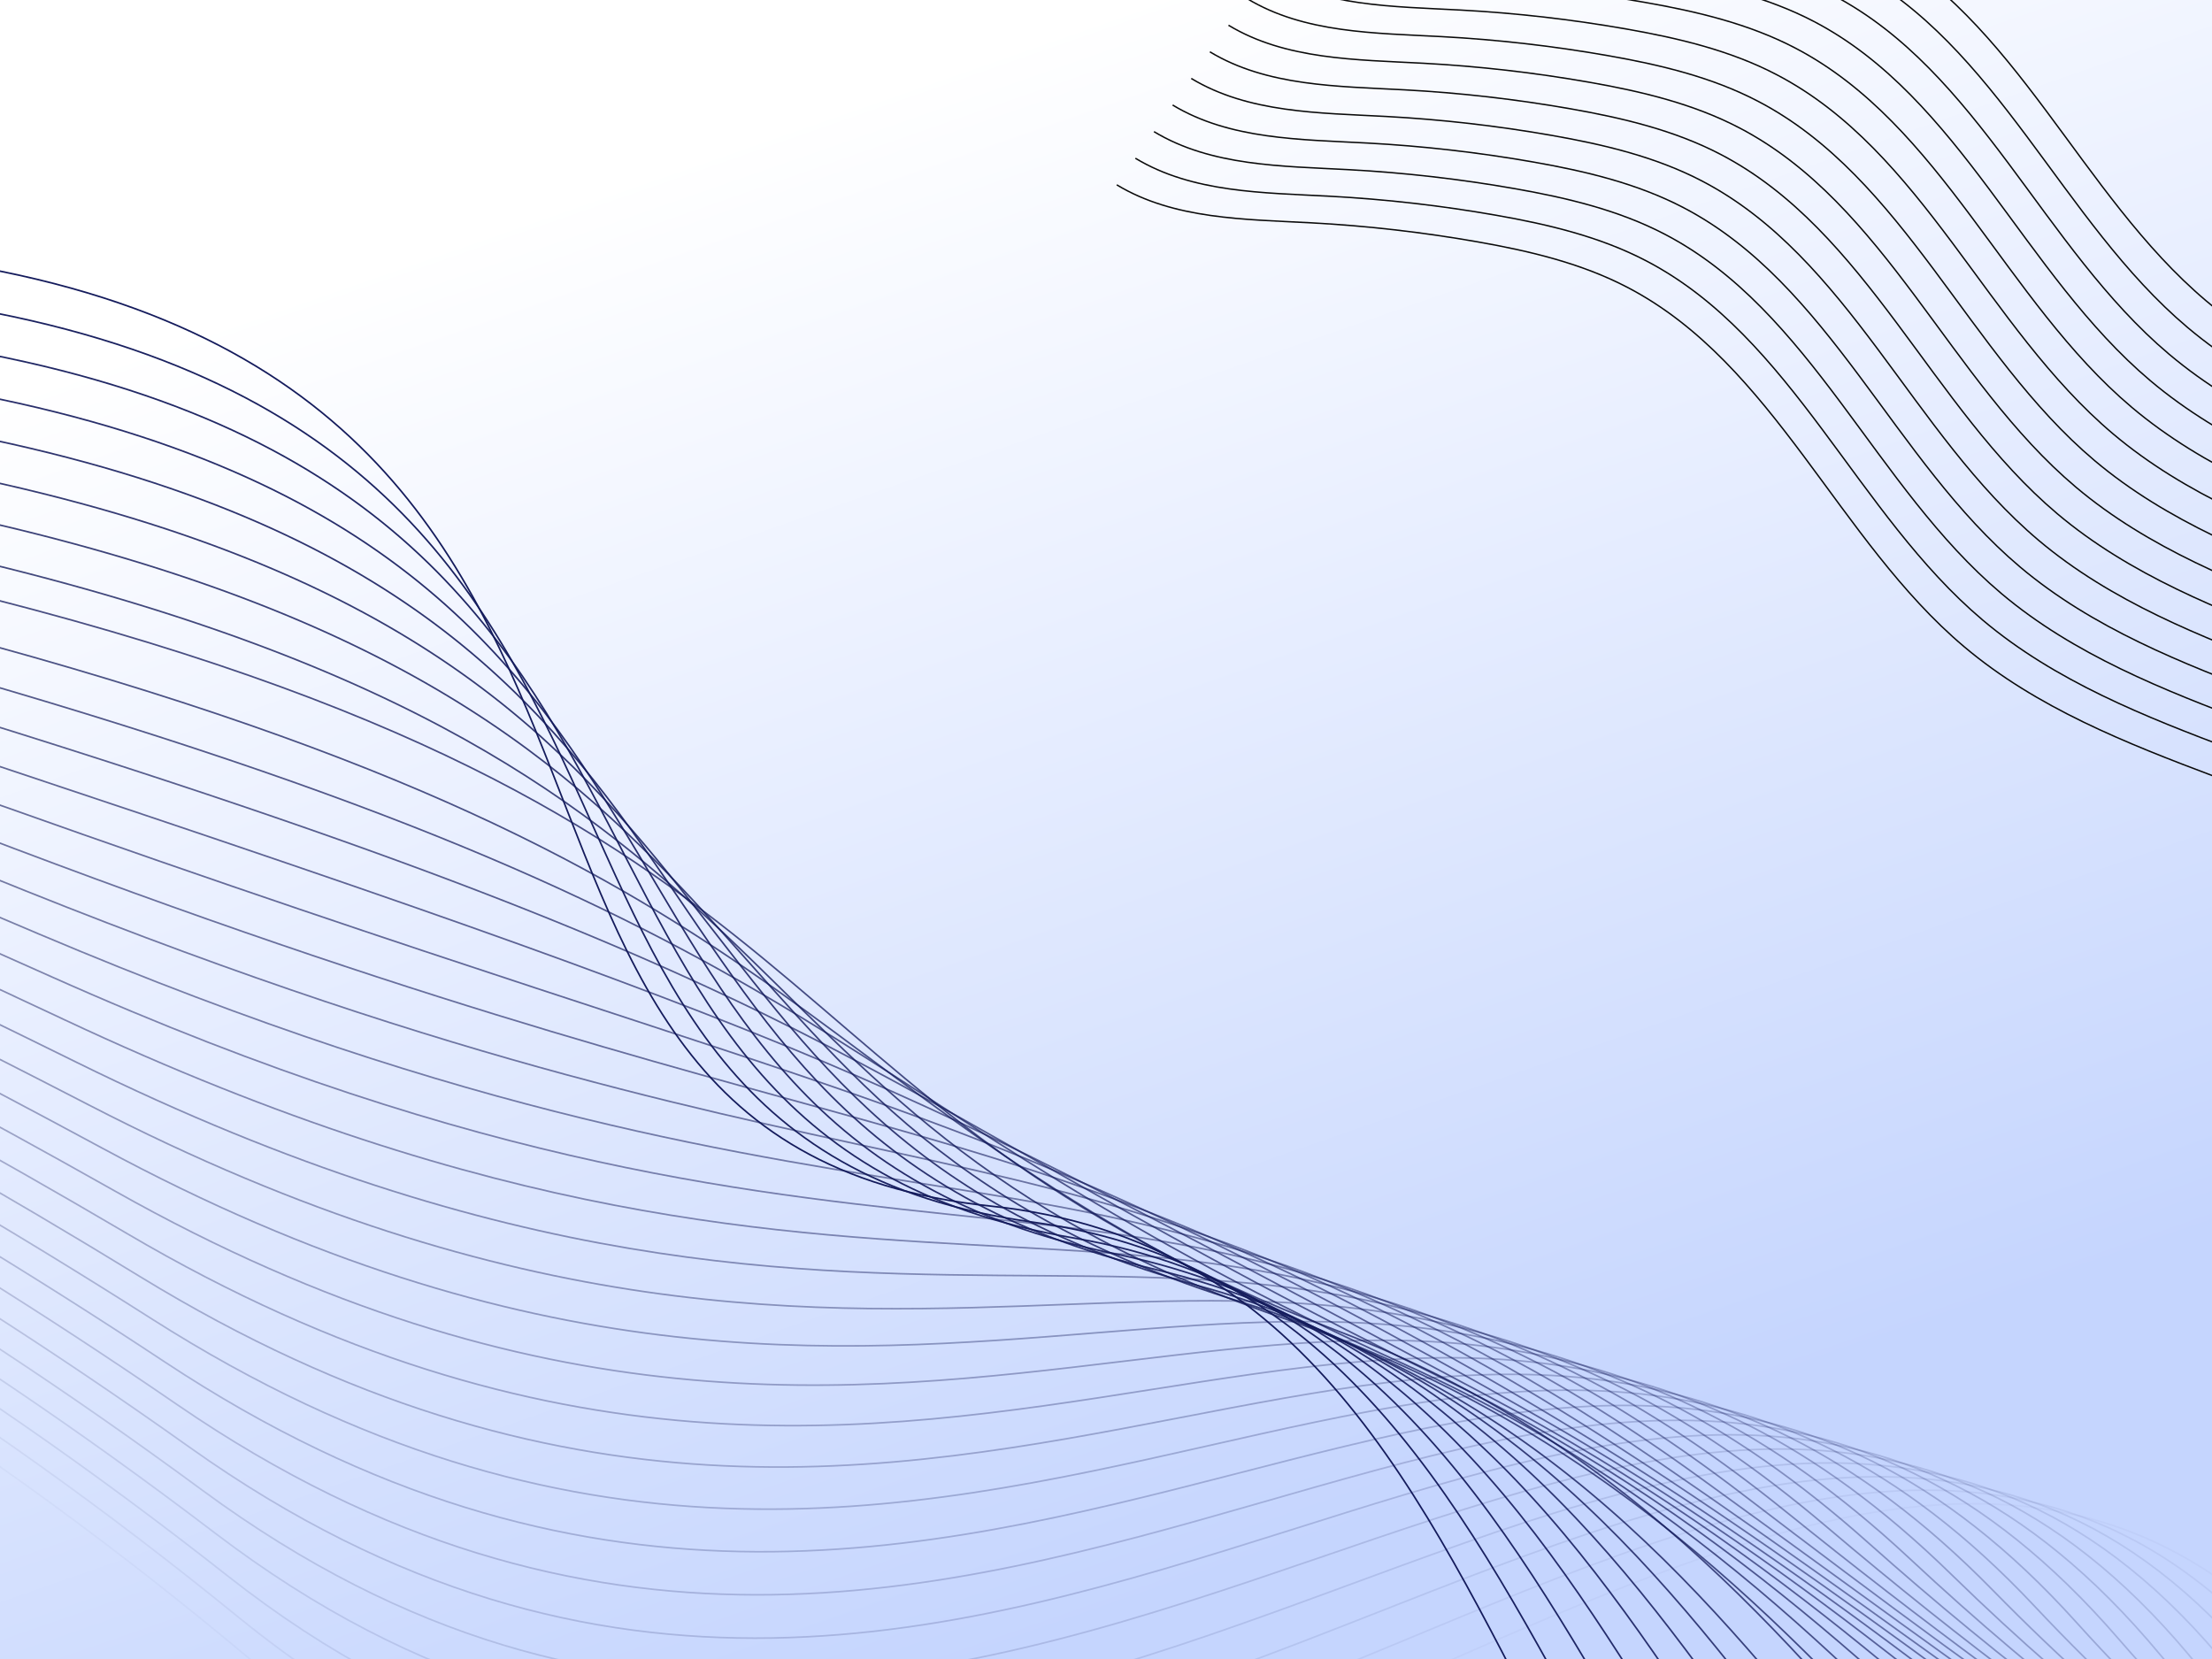 <svg width="2048" height="1536" viewBox="0 0 2048 1536" fill="none" xmlns="http://www.w3.org/2000/svg">
<g clip-path="url(#clip0_8116_78989)">
<rect width="2048" height="1536" fill="white"/>
<rect width="2048" height="1536" fill="url(#paint0_linear_8116_78989)"/>
<g style="mix-blend-mode:overlay">
<path d="M-1139.36 -376C-1139.36 -376 -1236.43 147.862 -150.298 230.798C731.325 298.099 335.113 1056.05 917.634 1116.72C1500.16 1177.39 1348.46 2075.47 2022.01 2057.23" stroke="#141B5C" stroke-width="1.488" stroke-miterlimit="10"/>
<path opacity="0.97" d="M-1155.46 -338.006C-1155.46 -338.006 -1222.44 164.322 -138.64 270.439C738.914 354.701 376.993 1051.89 956.313 1131.53C1535.63 1211.18 1408.71 2068.48 2062.47 2050.83" stroke="#141B5C" stroke-width="1.488" stroke-miterlimit="10"/>
<path opacity="0.94" d="M-1171.6 -300.059C-1171.6 -300.059 -1208.49 180.781 -127.027 310.032C746.458 411.211 418.827 1047.73 994.901 1146.35C1570.98 1244.96 1468.93 2061.53 2102.84 2044.38" stroke="#141B5C" stroke-width="1.488" stroke-miterlimit="10"/>
<path opacity="0.91" d="M-1187.69 -262.064C-1187.69 -262.064 -1194.87 200.121 -115.368 349.672C753.727 470.099 460.661 1043.61 1033.58 1161.16C1606.45 1278.71 1529.19 2054.58 2143.3 2037.98" stroke="#141B5C" stroke-width="1.488" stroke-miterlimit="10"/>
<path opacity="0.88" d="M-1203.78 -224.115C-1203.78 -224.115 -1181.06 217.359 -103.709 389.267C761.18 527.296 502.541 1039.41 1072.21 1175.97C1641.89 1312.5 1589.4 2047.63 2183.72 2031.54" stroke="#141B5C" stroke-width="1.488" stroke-miterlimit="10"/>
<path opacity="0.85" d="M-1219.92 -186.125C-1219.92 -186.125 -1167.3 234.592 -92.096 428.903C768.541 584.443 544.375 1035.29 1110.8 1190.78C1677.28 1346.28 1649.61 2040.63 2224.09 2025.13" stroke="#141B5C" stroke-width="1.488" stroke-miterlimit="10"/>
<path opacity="0.82" d="M-1236.02 -148.176C-1236.02 -148.176 -1153.54 251.693 -80.438 468.544C775.947 641.595 586.208 1031.18 1149.48 1205.6C1712.75 1380.02 1709.87 2033.68 2264.55 2018.69" stroke="#141B5C" stroke-width="1.488" stroke-miterlimit="10"/>
<path opacity="0.79" d="M-1252.11 -110.184C-1252.11 -110.184 -1139.78 268.791 -68.78 508.182C783.353 698.652 628.088 1027.01 1188.11 1220.46C1748.14 1413.85 1770.09 2026.78 2304.97 2012.33" stroke="#141B5C" stroke-width="1.488" stroke-miterlimit="10"/>
<path opacity="0.76" d="M-1256 -75C-1256 -75 -1113.81 282.989 -44.917 545.012C802.964 752.81 682.171 1020.09 1239 1232.46C1795.82 1444.83 1842.6 2017.02 2357.63 2003.07" stroke="#141B5C" stroke-width="1.488" stroke-miterlimit="10"/>
<path opacity="0.74" d="M-1284.34 -34.287C-1284.34 -34.287 -1112.34 302.671 -45.507 587.371C798.076 812.497 711.757 1018.69 1265.38 1250.04C1819.01 1481.38 1890.56 2012.83 2385.8 1999.44" stroke="#141B5C" stroke-width="1.488" stroke-miterlimit="10"/>
<path opacity="0.71" d="M-1300.44 3.705C-1300.44 3.705 -1098.58 319.54 -33.849 627.009C805.483 869.371 753.636 1014.53 1304.02 1264.85C1854.4 1515.17 1950.77 2005.84 2426.22 1992.99" stroke="#141B5C" stroke-width="1.488" stroke-miterlimit="10"/>
<path opacity="0.68" d="M-1316.53 41.654C-1316.53 41.654 -1084.86 336.321 -22.19 666.604C812.889 926.157 795.516 1010.37 1342.7 1279.62C1889.87 1548.87 2011.08 1998.84 2466.68 1986.55" stroke="#141B5C" stroke-width="1.488" stroke-miterlimit="10"/>
<path opacity="0.65" d="M-1332.67 79.648C-1332.67 79.648 -1071.15 353.055 -10.578 706.244C820.204 982.897 837.304 1006.26 1381.28 1294.48C1925.26 1582.7 2071.25 1991.94 2507.05 1980.15" stroke="#141B5C" stroke-width="1.488" stroke-miterlimit="10"/>
<path opacity="0.62" d="M-1348.76 117.594C-1348.76 117.594 -1057.39 369.695 1.081 745.835C827.611 1039.59 879.183 1002.05 1419.96 1309.24C1960.74 1616.44 2131.51 1984.94 2547.51 1973.7" stroke="#141B5C" stroke-width="1.488" stroke-miterlimit="10"/>
<path opacity="0.59" d="M-1364.86 155.59C-1364.86 155.59 -1043.63 386.294 12.74 785.477C835.063 1096.24 921.063 997.939 1458.6 1324.11C1996.13 1650.27 2191.76 1978 2587.93 1967.3" stroke="#141B5C" stroke-width="1.488" stroke-miterlimit="10"/>
<path opacity="0.56" d="M-1380.99 193.537C-1380.99 193.537 -1029.86 402.753 24.353 825.07C842.425 1152.79 962.852 993.778 1497.23 1338.87C2031.56 1683.97 2251.98 1971 2628.35 1960.85" stroke="#141B5C" stroke-width="1.488" stroke-miterlimit="10"/>
<path opacity="0.53" d="M-1397.09 231.529C-1397.09 231.529 -1016.01 419.256 36.011 864.754C849.923 1209.39 1004.73 989.662 1535.86 1353.78C2066.99 1717.85 2312.19 1964.14 2668.76 1954.49" stroke="#141B5C" stroke-width="1.488" stroke-miterlimit="10"/>
<path opacity="0.5" d="M-1413.18 269.479C-1413.18 269.479 -1002.2 435.58 47.67 904.349C857.375 1265.86 1046.61 985.503 1574.5 1368.55C2102.43 1751.59 2372.41 1957.15 2709.18 1948.05" stroke="#141B5C" stroke-width="1.488" stroke-miterlimit="10"/>
<path opacity="0.47" d="M-1429.28 307.471C-1429.28 307.471 -988.304 451.947 59.329 943.987C864.873 1322.32 1088.44 981.386 1613.18 1383.36C2137.86 1785.38 2432.71 1950.15 2749.64 1941.6" stroke="#141B5C" stroke-width="1.488" stroke-miterlimit="10"/>
<path opacity="0.44" d="M-1445.41 345.418C-1445.41 345.418 -974.45 468.177 70.942 983.58C872.372 1378.69 1130.28 977.18 1651.76 1398.17C2173.25 1819.12 2492.88 1943.2 2790.01 1935.2" stroke="#141B5C" stroke-width="1.488" stroke-miterlimit="10"/>
<path opacity="0.41" d="M-1461.51 383.414C-1461.51 383.414 -960.46 484.41 82.601 1023.22C879.915 1435.07 1172.16 973.067 1690.44 1412.99C2208.73 1852.91 2553.14 1936.26 2830.48 1928.76" stroke="#141B5C" stroke-width="1.488" stroke-miterlimit="10"/>
<path opacity="0.38" d="M-1477.6 421.359C-1477.6 421.359 -946.47 500.547 94.259 1062.81C887.505 1491.35 1213.99 968.905 1729.08 1427.8C2244.11 1886.69 2613.4 1929.3 2870.94 1922.35" stroke="#141B5C" stroke-width="1.488" stroke-miterlimit="10"/>
<path opacity="0.35" d="M-1493.74 459.354C-1493.74 459.354 -932.48 516.687 105.872 1102.45C895.049 1547.68 1255.83 964.745 1767.66 1442.61C2279.5 1920.48 2673.56 1922.35 2911.31 1915.91" stroke="#141B5C" stroke-width="1.488" stroke-miterlimit="10"/>
<path opacity="0.32" d="M-1509.83 497.303C-1509.83 497.303 -918.443 532.736 117.531 1142.05C902.73 1603.87 1297.71 960.585 1806.34 1457.38C2314.98 1954.18 2733.82 1915.31 2951.77 1909.46" stroke="#141B5C" stroke-width="1.488" stroke-miterlimit="10"/>
<path opacity="0.29" d="M-1525.93 535.295C-1525.93 535.295 -904.316 548.782 129.189 1181.69C910.365 1660.1 1339.54 956.469 1844.98 1472.24C2350.41 1988.01 2794.08 1908.41 2992.19 1903.06" stroke="#141B5C" stroke-width="1.488" stroke-miterlimit="10"/>
<path opacity="0.26" d="M-1542.02 573.242C-1542.02 573.242 -890.143 564.738 140.848 1221.33C918.091 1716.34 1381.42 952.308 1883.66 1487.05C2385.89 2021.79 2854.34 1901.46 3032.65 1896.66" stroke="#141B5C" stroke-width="1.488" stroke-miterlimit="10"/>
<path opacity="0.24" d="M-1558.16 611.19C-1558.16 611.19 -875.97 580.649 152.461 1260.92C925.818 1772.44 1423.25 948.147 1922.24 1501.86C2421.23 2055.58 2914.51 1894.51 3073.02 1890.21" stroke="#141B5C" stroke-width="1.488" stroke-miterlimit="10"/>
<path opacity="0.21" d="M-1574.25 649.183C-1574.25 649.183 -861.705 596.559 164.119 1300.56C933.59 1828.63 1465.09 944.033 1960.88 1516.68C2456.67 2089.32 2974.77 1887.51 3113.44 1883.77" stroke="#141B5C" stroke-width="1.488" stroke-miterlimit="10"/>
<path opacity="0.18" d="M-1590.35 687.131C-1590.35 687.131 -847.394 612.424 175.778 1340.15C941.409 1884.68 1506.97 939.826 1999.56 1531.49C2492.15 2123.11 3035.03 1880.56 3153.9 1877.36" stroke="#141B5C" stroke-width="1.488" stroke-miterlimit="10"/>
<path opacity="0.15" d="M-1606.49 725.126C-1606.49 725.126 -833.083 628.291 187.391 1379.79C949.227 1940.83 1548.8 935.714 2038.15 1546.31C2527.49 2156.9 3095.2 1873.62 3194.27 1870.92" stroke="#141B5C" stroke-width="1.488" stroke-miterlimit="10"/>
<path opacity="0.12" d="M-1622.58 763.074C-1622.58 763.074 -818.682 644.064 199.05 1419.39C957.091 1996.88 1590.64 931.553 2076.82 1561.07C2562.97 2190.64 3155.5 1866.62 3234.73 1864.47" stroke="#141B5C" stroke-width="1.488" stroke-miterlimit="10"/>
<path opacity="0.09" d="M-1638.67 801.067C-1638.67 801.067 -804.234 659.883 210.709 1459.03C965.001 2052.93 1632.52 927.392 2115.46 1575.93C2598.4 2224.43 3215.71 1859.72 3275.15 1858.07" stroke="#141B5C" stroke-width="1.488" stroke-miterlimit="10"/>
<path opacity="0.06" d="M-1654.77 839.014C-1654.77 839.014 -788.598 674.238 222.367 1498.62C973.824 2107.93 1674.4 923.23 2154.09 1590.7C2633.83 2258.17 3275.93 1852.68 3315.57 1851.62" stroke="#141B5C" stroke-width="1.488" stroke-miterlimit="10"/>
<path opacity="0.03" d="M-1670.91 877.008C-1670.91 877.008 -774.607 690.744 233.98 1538.26C981.369 2164.54 1716.18 919.117 2192.73 1605.56C2669.22 2292 3336.19 1845.77 3355.98 1845.23" stroke="#141B5C" stroke-width="1.488" stroke-miterlimit="10"/>
</g>
<g style="mix-blend-mode:soft-light">
<g filter="url(#filter0_d_8116_78989)">
<path d="M2273 396.93C2190.83 366.033 2107.74 333.174 2040.74 276.665C1923.79 178.035 1864.85 14.918 1729.26 -55.928C1686.17 -78.453 1638.16 -89.781 1590.26 -98.205C1539.35 -107.152 1487.89 -113.039 1436.27 -115.812C1374.51 -119.134 1309.07 -118.977 1256.15 -150.999" stroke="#0A0A0A" stroke-width="1.307" stroke-miterlimit="10"/>
</g>
<g filter="url(#filter1_d_8116_78989)">
<path d="M2255.76 421.545C2173.58 390.648 2090.49 357.789 2023.49 301.28C1906.55 202.651 1847.61 39.533 1712.01 -31.313C1668.93 -53.838 1620.92 -65.166 1573.02 -73.59C1522.11 -82.537 1470.65 -88.423 1419.03 -91.197C1357.26 -94.519 1291.83 -94.362 1238.91 -126.384" stroke="#0A0A0A" stroke-width="1.307" stroke-miterlimit="10"/>
</g>
<g filter="url(#filter2_d_8116_78989)">
<path d="M2238.52 446.189C2156.34 415.293 2073.25 382.434 2006.25 325.924C1889.31 227.295 1830.37 64.177 1694.77 -6.668C1651.68 -29.193 1603.68 -40.521 1555.78 -48.945C1504.86 -57.893 1453.4 -63.779 1401.79 -66.552C1340.02 -69.875 1274.59 -69.718 1221.67 -101.739" stroke="#0A0A0A" stroke-width="1.307" stroke-miterlimit="10"/>
</g>
<g filter="url(#filter3_d_8116_78989)">
<path d="M2221.27 470.809C2139.1 439.912 2056.01 407.053 1989.01 350.544C1872.07 251.914 1813.13 88.797 1677.53 17.951C1634.44 -4.574 1586.44 -15.902 1538.53 -24.326C1487.62 -33.273 1436.16 -39.16 1384.55 -41.933C1322.78 -45.255 1257.35 -45.099 1204.42 -77.12" stroke="#0A0A0A" stroke-width="1.307" stroke-miterlimit="10"/>
</g>
<g filter="url(#filter4_d_8116_78989)">
<path d="M2204.03 495.426C2121.86 464.529 2038.77 431.67 1971.77 375.161C1854.83 276.532 1795.88 113.414 1660.29 42.568C1617.2 20.043 1569.19 8.715 1521.29 0.291C1470.38 -8.656 1418.92 -14.543 1367.3 -17.316C1305.54 -20.638 1240.11 -20.481 1187.18 -52.503" stroke="#0A0A0A" stroke-width="1.307" stroke-miterlimit="10"/>
</g>
<g filter="url(#filter5_d_8116_78989)">
<path d="M2186.79 520.072C2104.61 489.175 2021.53 456.316 1954.53 399.807C1837.58 301.178 1778.64 138.06 1643.05 67.215C1599.96 44.69 1551.95 33.362 1504.05 24.938C1453.14 15.99 1401.68 10.104 1350.06 7.331C1288.29 4.008 1222.86 4.165 1169.94 -27.857" stroke="#0A0A0A" stroke-width="1.307" stroke-miterlimit="10"/>
</g>
<g filter="url(#filter6_d_8116_78989)">
<path d="M2169.55 544.691C2087.37 513.795 2004.28 480.936 1937.28 424.426C1820.34 325.797 1761.4 162.679 1625.8 91.834C1582.72 69.309 1534.71 57.981 1486.81 49.557C1435.9 40.609 1384.44 34.723 1332.82 31.95C1271.05 28.627 1205.62 28.784 1152.7 -3.237" stroke="#0A0A0A" stroke-width="1.307" stroke-miterlimit="10"/>
</g>
<g filter="url(#filter7_d_8116_78989)">
<path d="M2152.3 569.334C2070.13 538.437 1987.04 505.578 1920.04 449.069C1803.1 350.44 1744.16 187.322 1608.56 116.476C1565.47 93.951 1517.47 82.623 1469.56 74.199C1418.65 65.252 1367.19 59.366 1315.58 56.592C1253.81 53.27 1188.38 53.427 1135.45 21.405" stroke="#0A0A0A" stroke-width="1.307" stroke-miterlimit="10"/>
</g>
<g filter="url(#filter8_d_8116_78989)">
<path d="M2135.06 593.953C2052.89 563.056 1969.8 530.197 1902.8 473.688C1785.86 375.059 1726.91 211.941 1591.32 141.095C1548.23 118.57 1500.22 107.242 1452.32 98.818C1401.41 89.871 1349.95 83.985 1298.33 81.212C1236.57 77.889 1171.14 78.046 1118.21 46.024" stroke="#0A0A0A" stroke-width="1.307" stroke-miterlimit="10"/>
</g>
<g filter="url(#filter9_d_8116_78989)">
<path d="M2117.82 618.596C2035.65 587.699 1952.56 554.84 1885.56 498.331C1768.61 399.701 1709.67 236.584 1574.08 165.738C1530.99 143.213 1482.98 131.885 1435.08 123.461C1384.17 114.514 1332.71 108.627 1281.09 105.854C1219.32 102.532 1153.89 102.689 1100.97 70.667" stroke="#0A0A0A" stroke-width="1.307" stroke-miterlimit="10"/>
</g>
<g filter="url(#filter10_d_8116_78989)">
<path d="M2100.58 643.215C2018.4 612.318 1935.31 579.459 1868.31 522.95C1751.37 424.321 1692.43 261.203 1556.83 190.357C1513.75 167.832 1465.74 156.504 1417.84 148.08C1366.93 139.133 1315.47 133.247 1263.85 130.473C1202.08 127.151 1136.65 127.308 1083.73 95.286" stroke="#0A0A0A" stroke-width="1.307" stroke-miterlimit="10"/>
</g>
<g filter="url(#filter11_d_8116_78989)">
<path d="M2083.33 667.859C2001.16 636.963 1918.07 604.104 1851.07 547.594C1734.13 448.965 1675.19 285.847 1539.59 215.002C1496.5 192.477 1448.5 181.149 1400.59 172.725C1349.68 163.777 1298.22 157.891 1246.61 155.118C1184.84 151.795 1119.41 151.952 1066.48 119.931" stroke="#0A0A0A" stroke-width="1.307" stroke-miterlimit="10"/>
</g>
<g filter="url(#filter12_d_8116_78989)">
<path d="M2066.09 692.48C1983.92 661.584 1900.83 628.725 1833.83 572.216C1716.89 473.586 1657.94 310.469 1522.35 239.623C1479.26 217.098 1431.25 205.77 1383.35 197.346C1332.44 188.398 1280.98 182.512 1229.37 179.739C1167.6 176.416 1102.17 176.573 1049.24 144.552" stroke="#0A0A0A" stroke-width="1.307" stroke-miterlimit="10"/>
</g>
<g filter="url(#filter13_d_8116_78989)">
<path d="M2048.85 717.096C1966.68 686.199 1883.59 653.34 1816.59 596.831C1699.64 498.201 1640.7 335.084 1505.11 264.238C1462.02 241.713 1414.01 230.385 1366.11 221.961C1315.2 213.014 1263.74 207.127 1212.12 204.354C1150.36 201.032 1084.92 201.189 1032 169.167" stroke="#0A0A0A" stroke-width="1.307" stroke-miterlimit="10"/>
</g>
</g>
</g>
<defs>
<filter id="filter0_d_8116_78989" x="1249.93" y="-157.44" width="1033.1" height="564.784" filterUnits="userSpaceOnUse" color-interpolation-filters="sRGB">
<feFlood flood-opacity="0" result="BackgroundImageFix"/>
<feColorMatrix in="SourceAlpha" type="matrix" values="0 0 0 0 0 0 0 0 0 0 0 0 0 0 0 0 0 0 127 0" result="hardAlpha"/>
<feOffset dx="1.961" dy="1.961"/>
<feGaussianBlur stdDeviation="3.921"/>
<feColorMatrix type="matrix" values="0 0 0 0 0.486 0 0 0 0 0.486 0 0 0 0 0.486 0 0 0 0.3 0"/>
<feBlend mode="normal" in2="BackgroundImageFix" result="effect1_dropShadow_8116_78989"/>
<feBlend mode="normal" in="SourceGraphic" in2="effect1_dropShadow_8116_78989" result="shape"/>
</filter>
<filter id="filter1_d_8116_78989" x="1232.69" y="-132.825" width="1033.1" height="564.784" filterUnits="userSpaceOnUse" color-interpolation-filters="sRGB">
<feFlood flood-opacity="0" result="BackgroundImageFix"/>
<feColorMatrix in="SourceAlpha" type="matrix" values="0 0 0 0 0 0 0 0 0 0 0 0 0 0 0 0 0 0 127 0" result="hardAlpha"/>
<feOffset dx="1.961" dy="1.961"/>
<feGaussianBlur stdDeviation="3.921"/>
<feColorMatrix type="matrix" values="0 0 0 0 0.486 0 0 0 0 0.486 0 0 0 0 0.486 0 0 0 0.3 0"/>
<feBlend mode="normal" in2="BackgroundImageFix" result="effect1_dropShadow_8116_78989"/>
<feBlend mode="normal" in="SourceGraphic" in2="effect1_dropShadow_8116_78989" result="shape"/>
</filter>
<filter id="filter2_d_8116_78989" x="1215.45" y="-108.18" width="1033.1" height="564.784" filterUnits="userSpaceOnUse" color-interpolation-filters="sRGB">
<feFlood flood-opacity="0" result="BackgroundImageFix"/>
<feColorMatrix in="SourceAlpha" type="matrix" values="0 0 0 0 0 0 0 0 0 0 0 0 0 0 0 0 0 0 127 0" result="hardAlpha"/>
<feOffset dx="1.961" dy="1.961"/>
<feGaussianBlur stdDeviation="3.921"/>
<feColorMatrix type="matrix" values="0 0 0 0 0.486 0 0 0 0 0.486 0 0 0 0 0.486 0 0 0 0.3 0"/>
<feBlend mode="normal" in2="BackgroundImageFix" result="effect1_dropShadow_8116_78989"/>
<feBlend mode="normal" in="SourceGraphic" in2="effect1_dropShadow_8116_78989" result="shape"/>
</filter>
<filter id="filter3_d_8116_78989" x="1198.2" y="-83.561" width="1033.1" height="564.784" filterUnits="userSpaceOnUse" color-interpolation-filters="sRGB">
<feFlood flood-opacity="0" result="BackgroundImageFix"/>
<feColorMatrix in="SourceAlpha" type="matrix" values="0 0 0 0 0 0 0 0 0 0 0 0 0 0 0 0 0 0 127 0" result="hardAlpha"/>
<feOffset dx="1.961" dy="1.961"/>
<feGaussianBlur stdDeviation="3.921"/>
<feColorMatrix type="matrix" values="0 0 0 0 0.486 0 0 0 0 0.486 0 0 0 0 0.486 0 0 0 0.3 0"/>
<feBlend mode="normal" in2="BackgroundImageFix" result="effect1_dropShadow_8116_78989"/>
<feBlend mode="normal" in="SourceGraphic" in2="effect1_dropShadow_8116_78989" result="shape"/>
</filter>
<filter id="filter4_d_8116_78989" x="1180.96" y="-58.944" width="1033.1" height="564.784" filterUnits="userSpaceOnUse" color-interpolation-filters="sRGB">
<feFlood flood-opacity="0" result="BackgroundImageFix"/>
<feColorMatrix in="SourceAlpha" type="matrix" values="0 0 0 0 0 0 0 0 0 0 0 0 0 0 0 0 0 0 127 0" result="hardAlpha"/>
<feOffset dx="1.961" dy="1.961"/>
<feGaussianBlur stdDeviation="3.921"/>
<feColorMatrix type="matrix" values="0 0 0 0 0.486 0 0 0 0 0.486 0 0 0 0 0.486 0 0 0 0.3 0"/>
<feBlend mode="normal" in2="BackgroundImageFix" result="effect1_dropShadow_8116_78989"/>
<feBlend mode="normal" in="SourceGraphic" in2="effect1_dropShadow_8116_78989" result="shape"/>
</filter>
<filter id="filter5_d_8116_78989" x="1163.72" y="-34.297" width="1033.1" height="564.784" filterUnits="userSpaceOnUse" color-interpolation-filters="sRGB">
<feFlood flood-opacity="0" result="BackgroundImageFix"/>
<feColorMatrix in="SourceAlpha" type="matrix" values="0 0 0 0 0 0 0 0 0 0 0 0 0 0 0 0 0 0 127 0" result="hardAlpha"/>
<feOffset dx="1.961" dy="1.961"/>
<feGaussianBlur stdDeviation="3.921"/>
<feColorMatrix type="matrix" values="0 0 0 0 0.486 0 0 0 0 0.486 0 0 0 0 0.486 0 0 0 0.3 0"/>
<feBlend mode="normal" in2="BackgroundImageFix" result="effect1_dropShadow_8116_78989"/>
<feBlend mode="normal" in="SourceGraphic" in2="effect1_dropShadow_8116_78989" result="shape"/>
</filter>
<filter id="filter6_d_8116_78989" x="1146.48" y="-9.678" width="1033.1" height="564.784" filterUnits="userSpaceOnUse" color-interpolation-filters="sRGB">
<feFlood flood-opacity="0" result="BackgroundImageFix"/>
<feColorMatrix in="SourceAlpha" type="matrix" values="0 0 0 0 0 0 0 0 0 0 0 0 0 0 0 0 0 0 127 0" result="hardAlpha"/>
<feOffset dx="1.961" dy="1.961"/>
<feGaussianBlur stdDeviation="3.921"/>
<feColorMatrix type="matrix" values="0 0 0 0 0.486 0 0 0 0 0.486 0 0 0 0 0.486 0 0 0 0.3 0"/>
<feBlend mode="normal" in2="BackgroundImageFix" result="effect1_dropShadow_8116_78989"/>
<feBlend mode="normal" in="SourceGraphic" in2="effect1_dropShadow_8116_78989" result="shape"/>
</filter>
<filter id="filter7_d_8116_78989" x="1129.23" y="14.964" width="1033.1" height="564.784" filterUnits="userSpaceOnUse" color-interpolation-filters="sRGB">
<feFlood flood-opacity="0" result="BackgroundImageFix"/>
<feColorMatrix in="SourceAlpha" type="matrix" values="0 0 0 0 0 0 0 0 0 0 0 0 0 0 0 0 0 0 127 0" result="hardAlpha"/>
<feOffset dx="1.961" dy="1.961"/>
<feGaussianBlur stdDeviation="3.921"/>
<feColorMatrix type="matrix" values="0 0 0 0 0.486 0 0 0 0 0.486 0 0 0 0 0.486 0 0 0 0.3 0"/>
<feBlend mode="normal" in2="BackgroundImageFix" result="effect1_dropShadow_8116_78989"/>
<feBlend mode="normal" in="SourceGraphic" in2="effect1_dropShadow_8116_78989" result="shape"/>
</filter>
<filter id="filter8_d_8116_78989" x="1111.99" y="39.583" width="1033.1" height="564.784" filterUnits="userSpaceOnUse" color-interpolation-filters="sRGB">
<feFlood flood-opacity="0" result="BackgroundImageFix"/>
<feColorMatrix in="SourceAlpha" type="matrix" values="0 0 0 0 0 0 0 0 0 0 0 0 0 0 0 0 0 0 127 0" result="hardAlpha"/>
<feOffset dx="1.961" dy="1.961"/>
<feGaussianBlur stdDeviation="3.921"/>
<feColorMatrix type="matrix" values="0 0 0 0 0.486 0 0 0 0 0.486 0 0 0 0 0.486 0 0 0 0.3 0"/>
<feBlend mode="normal" in2="BackgroundImageFix" result="effect1_dropShadow_8116_78989"/>
<feBlend mode="normal" in="SourceGraphic" in2="effect1_dropShadow_8116_78989" result="shape"/>
</filter>
<filter id="filter9_d_8116_78989" x="1094.75" y="64.226" width="1033.1" height="564.784" filterUnits="userSpaceOnUse" color-interpolation-filters="sRGB">
<feFlood flood-opacity="0" result="BackgroundImageFix"/>
<feColorMatrix in="SourceAlpha" type="matrix" values="0 0 0 0 0 0 0 0 0 0 0 0 0 0 0 0 0 0 127 0" result="hardAlpha"/>
<feOffset dx="1.961" dy="1.961"/>
<feGaussianBlur stdDeviation="3.921"/>
<feColorMatrix type="matrix" values="0 0 0 0 0.486 0 0 0 0 0.486 0 0 0 0 0.486 0 0 0 0.3 0"/>
<feBlend mode="normal" in2="BackgroundImageFix" result="effect1_dropShadow_8116_78989"/>
<feBlend mode="normal" in="SourceGraphic" in2="effect1_dropShadow_8116_78989" result="shape"/>
</filter>
<filter id="filter10_d_8116_78989" x="1077.51" y="88.845" width="1033.1" height="564.784" filterUnits="userSpaceOnUse" color-interpolation-filters="sRGB">
<feFlood flood-opacity="0" result="BackgroundImageFix"/>
<feColorMatrix in="SourceAlpha" type="matrix" values="0 0 0 0 0 0 0 0 0 0 0 0 0 0 0 0 0 0 127 0" result="hardAlpha"/>
<feOffset dx="1.961" dy="1.961"/>
<feGaussianBlur stdDeviation="3.921"/>
<feColorMatrix type="matrix" values="0 0 0 0 0.486 0 0 0 0 0.486 0 0 0 0 0.486 0 0 0 0.3 0"/>
<feBlend mode="normal" in2="BackgroundImageFix" result="effect1_dropShadow_8116_78989"/>
<feBlend mode="normal" in="SourceGraphic" in2="effect1_dropShadow_8116_78989" result="shape"/>
</filter>
<filter id="filter11_d_8116_78989" x="1060.26" y="113.49" width="1033.1" height="564.784" filterUnits="userSpaceOnUse" color-interpolation-filters="sRGB">
<feFlood flood-opacity="0" result="BackgroundImageFix"/>
<feColorMatrix in="SourceAlpha" type="matrix" values="0 0 0 0 0 0 0 0 0 0 0 0 0 0 0 0 0 0 127 0" result="hardAlpha"/>
<feOffset dx="1.961" dy="1.961"/>
<feGaussianBlur stdDeviation="3.921"/>
<feColorMatrix type="matrix" values="0 0 0 0 0.486 0 0 0 0 0.486 0 0 0 0 0.486 0 0 0 0.3 0"/>
<feBlend mode="normal" in2="BackgroundImageFix" result="effect1_dropShadow_8116_78989"/>
<feBlend mode="normal" in="SourceGraphic" in2="effect1_dropShadow_8116_78989" result="shape"/>
</filter>
<filter id="filter12_d_8116_78989" x="1043.02" y="138.111" width="1033.1" height="564.784" filterUnits="userSpaceOnUse" color-interpolation-filters="sRGB">
<feFlood flood-opacity="0" result="BackgroundImageFix"/>
<feColorMatrix in="SourceAlpha" type="matrix" values="0 0 0 0 0 0 0 0 0 0 0 0 0 0 0 0 0 0 127 0" result="hardAlpha"/>
<feOffset dx="1.961" dy="1.961"/>
<feGaussianBlur stdDeviation="3.921"/>
<feColorMatrix type="matrix" values="0 0 0 0 0.486 0 0 0 0 0.486 0 0 0 0 0.486 0 0 0 0.3 0"/>
<feBlend mode="normal" in2="BackgroundImageFix" result="effect1_dropShadow_8116_78989"/>
<feBlend mode="normal" in="SourceGraphic" in2="effect1_dropShadow_8116_78989" result="shape"/>
</filter>
<filter id="filter13_d_8116_78989" x="1025.78" y="162.726" width="1033.1" height="564.784" filterUnits="userSpaceOnUse" color-interpolation-filters="sRGB">
<feFlood flood-opacity="0" result="BackgroundImageFix"/>
<feColorMatrix in="SourceAlpha" type="matrix" values="0 0 0 0 0 0 0 0 0 0 0 0 0 0 0 0 0 0 127 0" result="hardAlpha"/>
<feOffset dx="1.961" dy="1.961"/>
<feGaussianBlur stdDeviation="3.921"/>
<feColorMatrix type="matrix" values="0 0 0 0 0.486 0 0 0 0 0.486 0 0 0 0 0.486 0 0 0 0.3 0"/>
<feBlend mode="normal" in2="BackgroundImageFix" result="effect1_dropShadow_8116_78989"/>
<feBlend mode="normal" in="SourceGraphic" in2="effect1_dropShadow_8116_78989" result="shape"/>
</filter>
<linearGradient id="paint0_linear_8116_78989" x1="675" y1="130.5" x2="1138.5" y2="1458.5" gradientUnits="userSpaceOnUse">
<stop stop-color="white"/>
<stop offset="1" stop-color="#C5D5FE"/>
</linearGradient>
<clipPath id="clip0_8116_78989">
<rect width="2048" height="1536" fill="white"/>
</clipPath>
</defs>
</svg>
